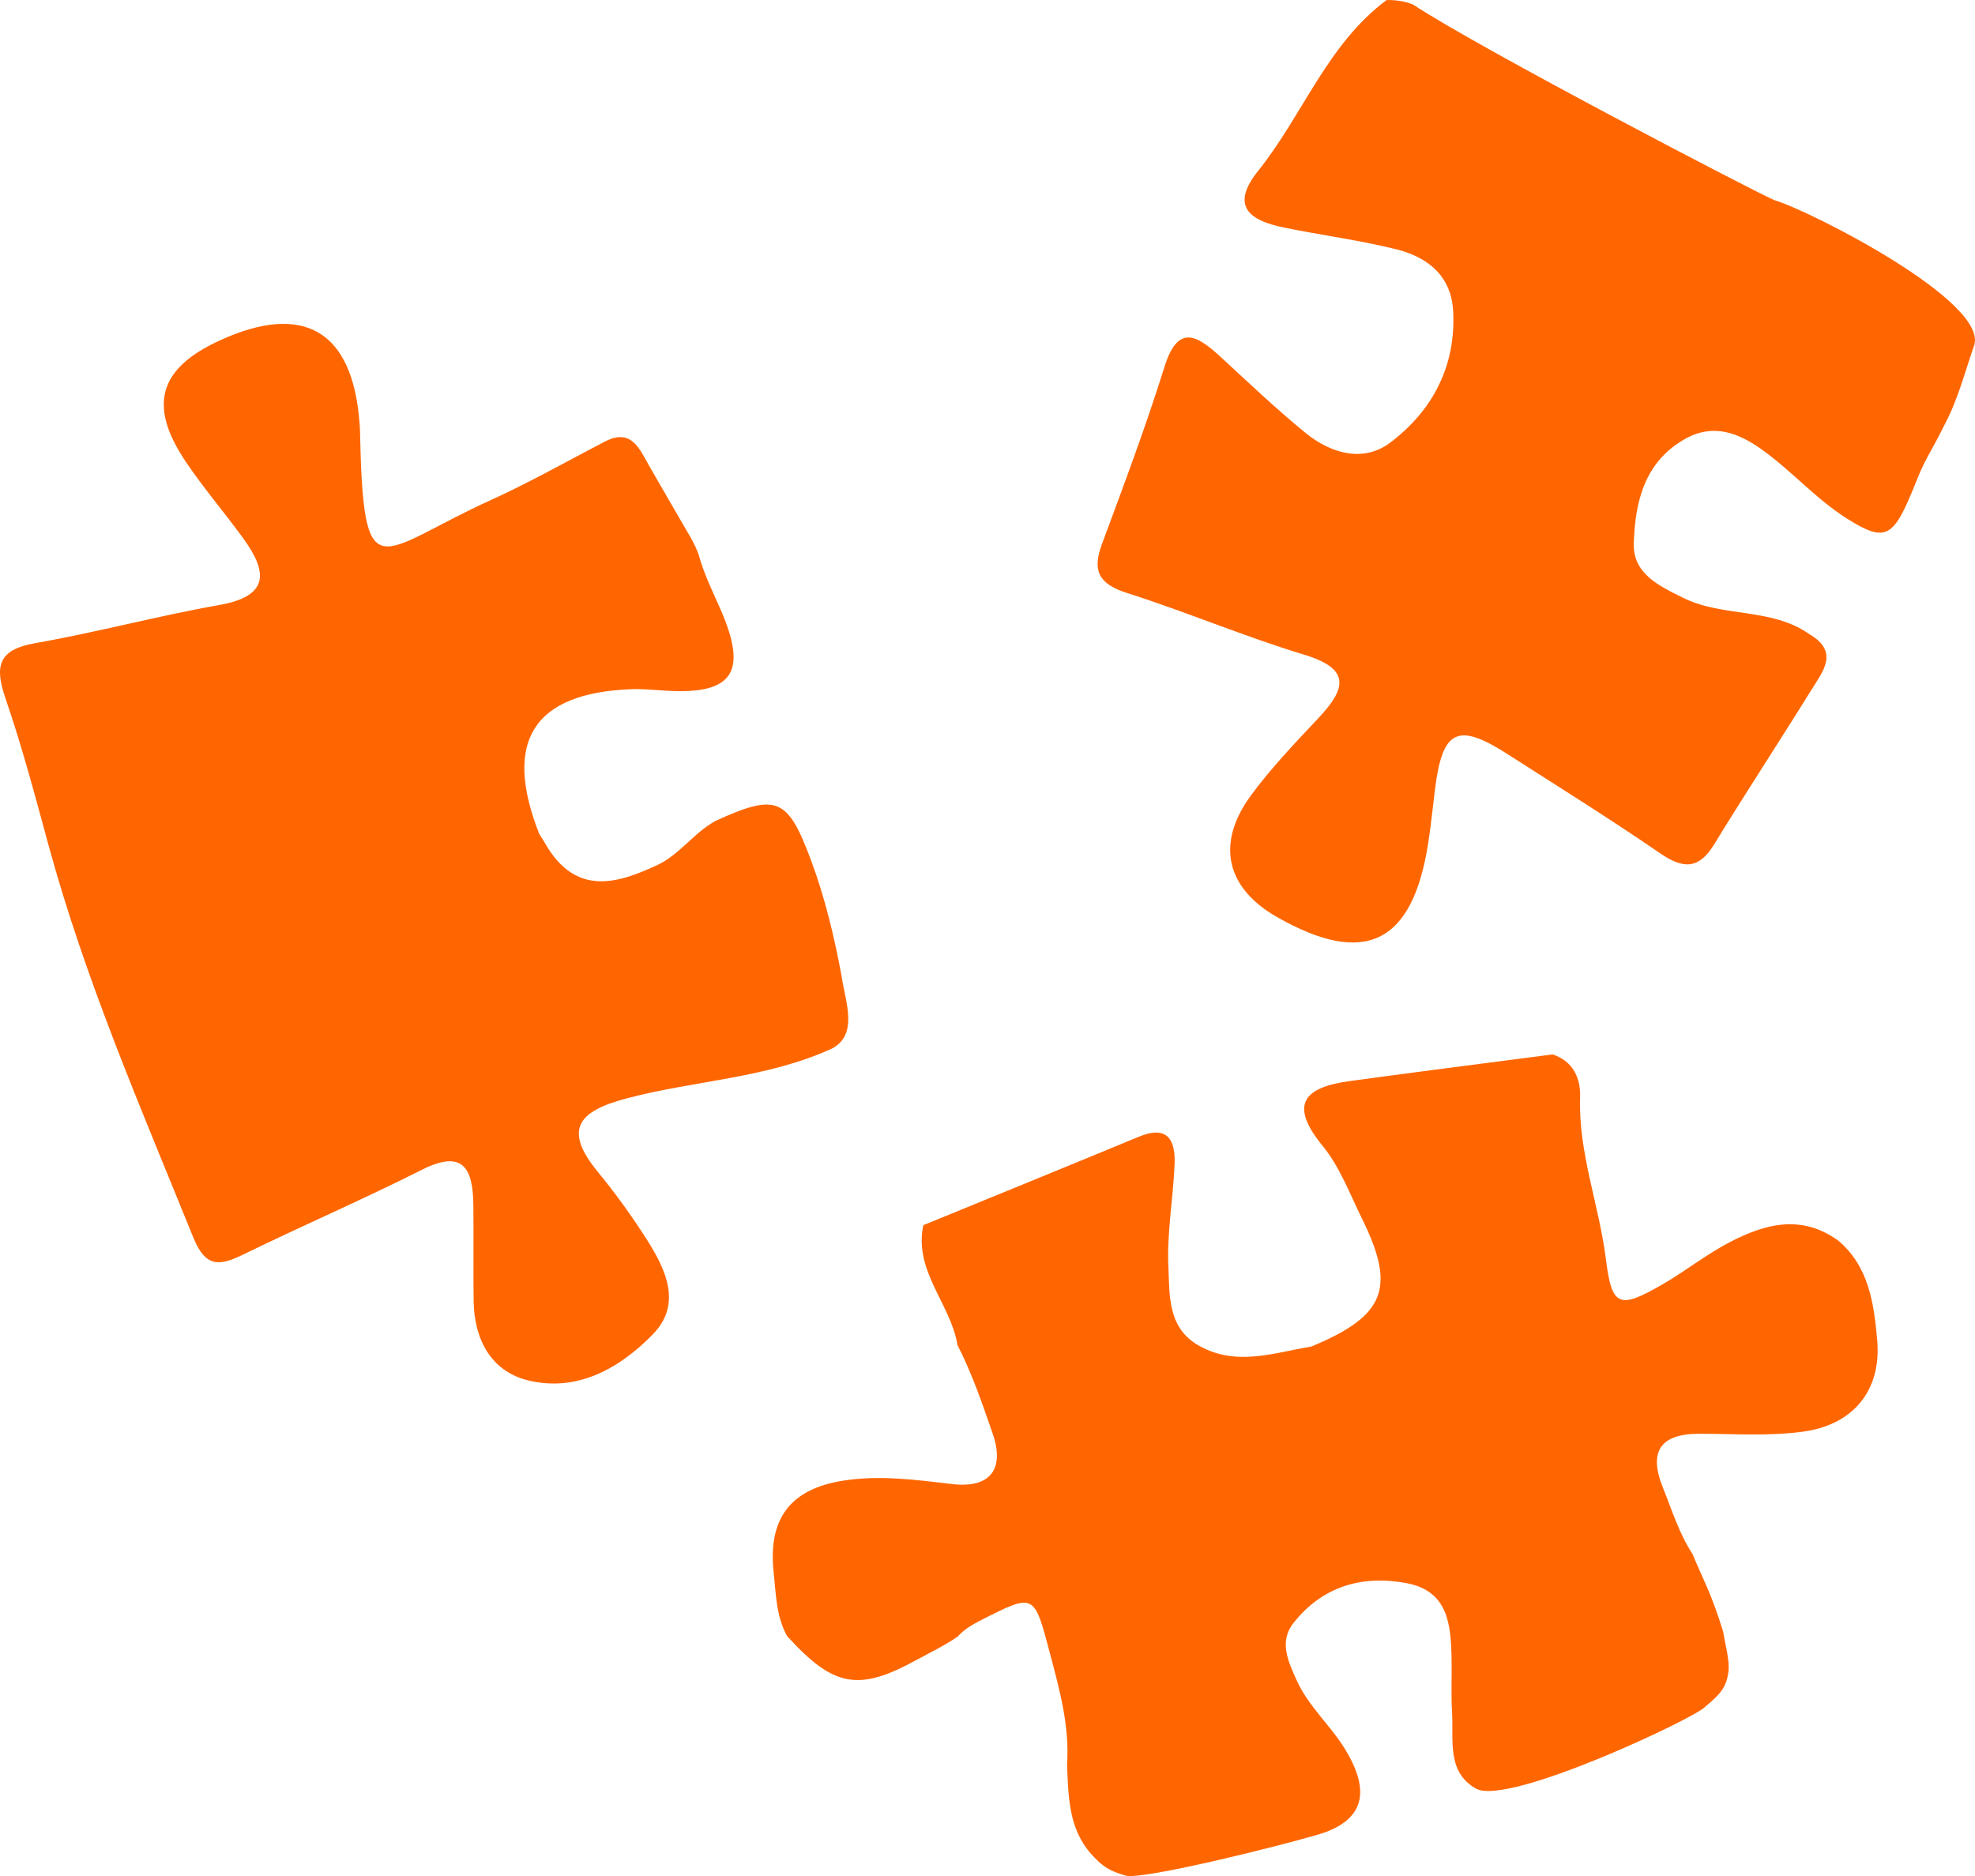 <?xml version="1.0" encoding="utf-8"?>
<!-- Generator: Adobe Illustrator 16.0.4, SVG Export Plug-In . SVG Version: 6.00 Build 0)  -->
<!DOCTYPE svg PUBLIC "-//W3C//DTD SVG 1.1//EN" "http://www.w3.org/Graphics/SVG/1.1/DTD/svg11.dtd">
<svg version="1.1" id="Ebene_1" xmlns="http://www.w3.org/2000/svg" xmlns:xlink="http://www.w3.org/1999/xlink" x="0px" y="0px"
	 width="162.342px" height="154.226px" viewBox="0 0 162.342 154.226" enable-background="new 0 0 162.342 154.226"
	 xml:space="preserve">
<path fill="#FF6600" d="M68.431,86.18c-5.374,2.477-11.318,2.633-16.94,4.123c-3.94,1.043-5.234,2.533-2.345,6.043
	c1.468,1.783,2.828,3.674,4.063,5.625c1.557,2.461,2.858,5.266,0.442,7.738c-2.729,2.791-6.224,4.768-10.267,3.766
	c-3.024-0.752-4.405-3.363-4.451-6.504c-0.039-2.658,0.012-5.318-0.025-7.977c-0.041-2.924-0.845-4.531-4.209-2.836
	c-4.834,2.438-9.812,4.586-14.678,6.963c-1.959,0.957-3.113,1.125-4.127-1.379C11.567,91.066,6.977,80.496,3.949,69.339
	c-1.086-4.004-2.157-8.024-3.504-11.944c-0.906-2.638-0.588-3.99,2.447-4.521c5.071-0.888,10.06-2.241,15.128-3.135
	c4.168-0.733,3.97-2.733,1.975-5.481c-1.551-2.137-3.284-4.146-4.75-6.337c-3.079-4.6-2.182-7.628,2.786-9.917
	c6.925-3.19,10.963-0.816,11.521,6.772c0.012,0.166,0.031,0.332,0.035,0.498c0.293,13.612,1.343,10.102,10.833,5.801
	c3.157-1.431,6.179-3.158,9.263-4.751c2.212-1.188,2.89,0.591,3.679,1.975c1.135,1.989,2.299,3.963,3.442,5.948
	c0.245,0.428,0.446,0.877,0.622,1.337c0.431,1.615,1.188,3.097,1.848,4.624c2.189,5.062,0.951,6.888-4.445,6.58
	c-0.996-0.057-1.987-0.169-2.986-0.128c-8.005,0.322-10.515,4.288-7.522,11.888c0.255,0.385,0.488,0.785,0.724,1.18
	c2.477,3.893,5.752,2.9,9.01,1.375c1.323-0.621,2.337-1.775,3.475-2.725c0.391-0.328,0.804-0.607,1.24-0.871
	c5.114-2.343,5.982-1.916,7.902,3.234c1.116,2.994,1.92,6.295,2.51,9.534C69.48,82.352,70.574,84.98,68.431,86.18L68.431,86.18z
	 M75.896,100.721c-0.803,3.773,2.247,6.451,2.805,9.84l-0.029-0.049c1.208,2.348,2.062,4.85,2.921,7.33
	c1.022,2.953-0.204,4.537-3.362,4.16c-2.964-0.354-5.92-0.744-8.888-0.285c-4.392,0.682-6.231,3.145-5.748,7.561
	c0.196,1.793,0.2,3.631,1.127,5.271l-0.031-0.057c3.822,4.209,5.86,4.592,10.633,1.979c1.149-0.629,2.336-1.193,3.418-1.943
	l-0.044,0.037c0.552-0.623,1.248-1.023,1.985-1.396c4.362-2.207,4.309-2.205,5.625,2.768c0.797,3.008,1.623,5.992,1.4,9.141
	c0.119,2.592,0.109,5.223,1.988,7.342c0.75,0.801,1.213,1.32,2.875,1.783c1.521,0.309,12.359-2.377,15.9-3.42
	c4.141-1.289,3.904-4.008,2.098-6.975c-1.197-1.963-3.016-3.523-3.984-5.67c-0.691-1.533-1.469-3.168-0.279-4.689
	c2.367-3.021,5.621-3.992,9.311-3.299c3.418,0.643,3.637,3.385,3.699,6.139c0.033,1.49-0.051,2.984,0.041,4.471
	c0.139,2.256-0.463,4.924,1.971,6.281c2.654,1.48,18.223-5.916,18.834-6.729c1.234-1.031,1.773-1.592,1.922-2.967
	c0.092-0.875-0.318-2.367-0.438-3.189c-0.979-3.201-1.686-4.361-2.52-6.398c-1.107-1.686-1.689-3.605-2.434-5.451
	c-1.178-2.918-0.291-4.441,3.004-4.439c2.824,0.004,5.666,0.207,8.471-0.166c4.186-0.555,6.516-3.42,6.133-7.576
	c-0.273-2.984-0.674-5.992-3.189-8.129c-3.012-2.186-5.994-1.406-8.939,0.127c-1.922,1.002-3.625,2.369-5.5,3.453
	c-3.6,2.082-4.18,1.861-4.674-2.088c-0.555-4.449-2.266-8.705-2.115-13.281c0.051-1.559-0.557-2.957-2.254-3.525
	c-5.562,0.729-11.129,1.43-16.686,2.193c-3.682,0.506-5.068,1.855-2.223,5.328c1.418,1.73,2.24,3.965,3.25,6.012
	c2.801,5.689,1.881,7.963-4.176,10.482c-3.062,0.508-6.127,1.648-9.182-0.037c-2.664-1.455-2.465-4.18-2.572-6.537
	c-0.129-2.785,0.396-5.592,0.51-8.396c0.082-2.004-0.564-3.266-2.955-2.271C87.706,95.9,81.796,98.301,75.896,100.721
	L75.896,100.721z M148.731,52.139c-3.107-2.205-7.088-1.364-10.375-2.991c-1.99-0.984-4.148-1.984-4.064-4.502
	c0.115-3.352,0.854-6.62,4.146-8.522c2.377-1.374,4.48-0.544,6.461,0.887c2.422,1.75,4.416,4.049,6.947,5.639
	c3.205,2.014,3.811,1.528,5.566-2.825c0.389-0.957,0.596-1.488,1.115-2.426c0.416-0.753,0.717-1.288,1.35-2.554
	c1.051-1.984,1.629-4.246,2.363-6.357c1.467-3.623-13.674-11.268-16.363-12.021c-1.355-0.549-24.232-12.461-29.74-16.102
	c-0.693-0.274-1.418-0.375-2.162-0.362c-4.887,3.646-6.889,9.461-10.547,14.029c-2.344,2.924-0.713,4.094,2.082,4.668
	c3.08,0.633,6.217,1.036,9.264,1.794c2.572,0.641,4.523,2.167,4.676,5.113c0.23,4.519-1.725,8.184-5.184,10.786
	c-2.203,1.657-4.863,0.896-6.938-0.792c-2.447-1.992-4.734-4.184-7.061-6.32c-1.951-1.791-3.465-2.599-4.555,0.894
	c-1.533,4.91-3.348,9.735-5.137,14.561c-0.82,2.21-0.24,3.278,2.057,4.01c4.902,1.56,9.66,3.588,14.578,5.078
	c3.824,1.159,3.447,2.771,1.203,5.165c-1.936,2.064-3.912,4.124-5.584,6.396c-2.918,3.97-2.041,7.632,2.156,10.015
	c7.205,4.094,11.117,2.187,12.408-6.066c0.23-1.473,0.377-2.958,0.561-4.439c0.609-4.915,1.857-5.533,5.945-2.911
	c4.193,2.69,8.428,5.323,12.533,8.145c1.898,1.305,3.188,1.383,4.473-0.721c2.6-4.253,5.338-8.419,7.965-12.656
	C149.813,55.232,151.226,53.597,148.731,52.139L148.731,52.139z"/>
</svg>
